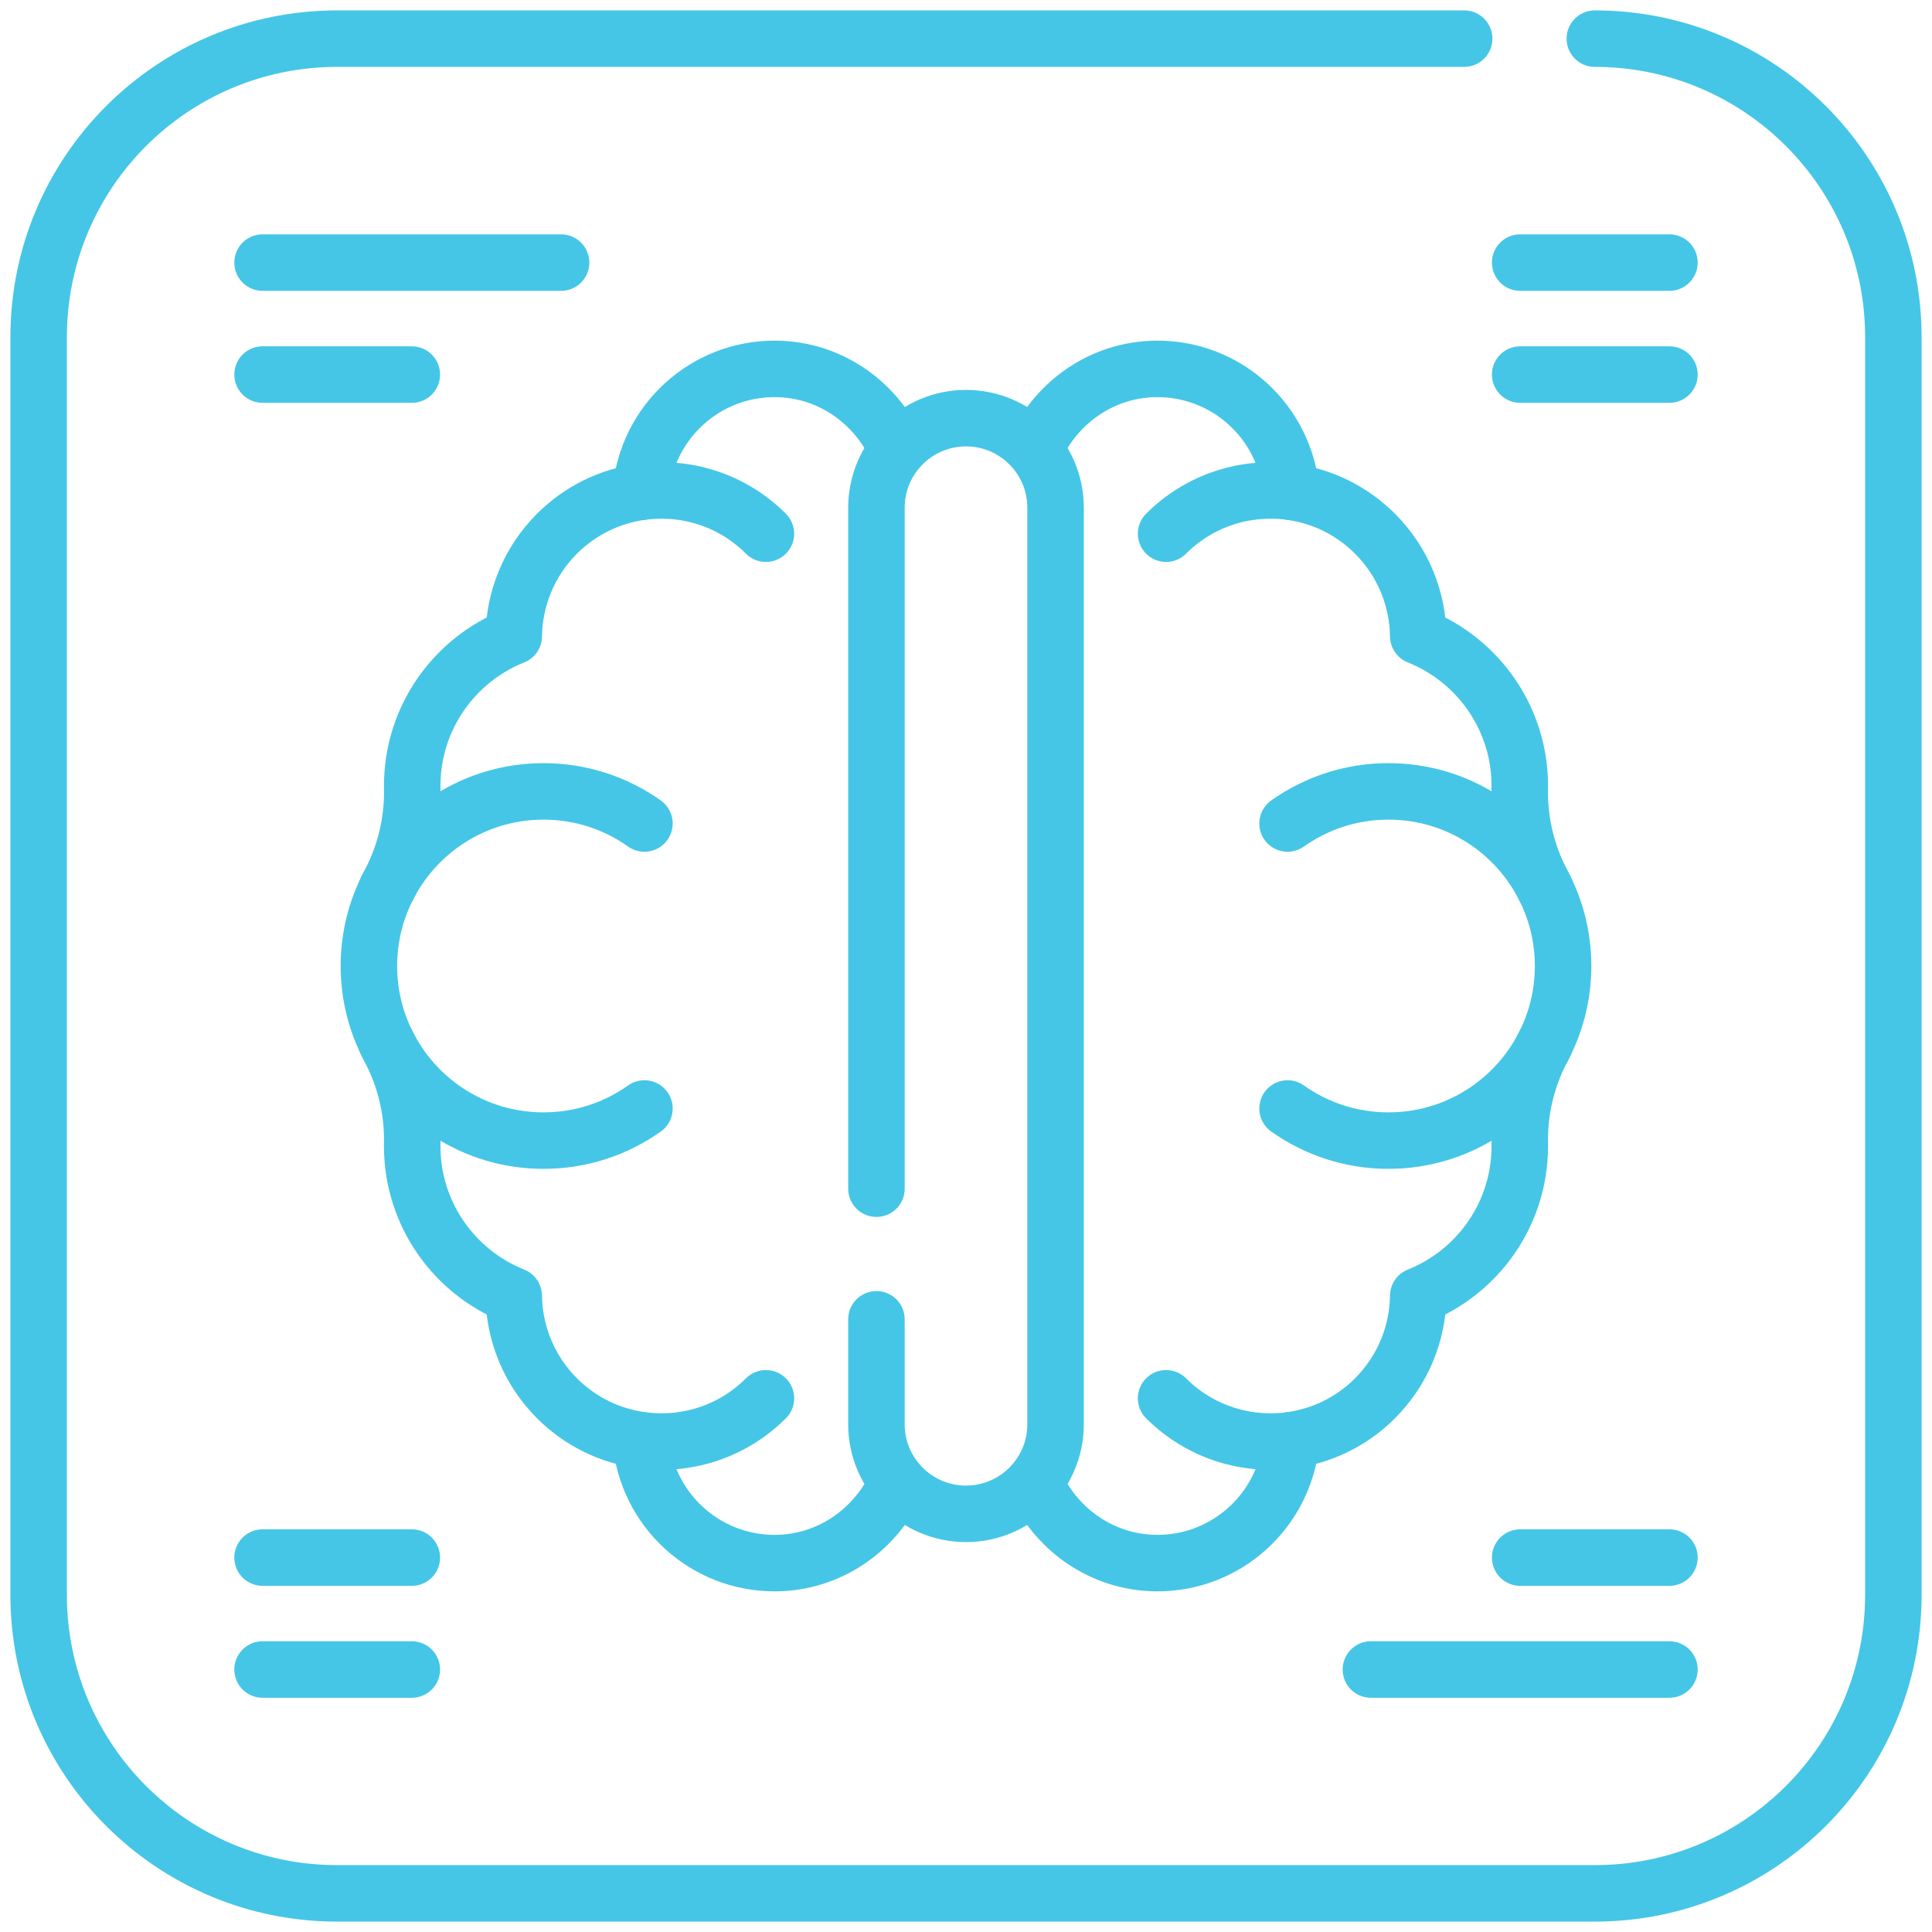 <?xml version="1.0" encoding="UTF-8"?>
<svg width="50px" height="50px" viewBox="0 0 50 50" version="1.1" xmlns="http://www.w3.org/2000/svg" xmlns:xlink="http://www.w3.org/1999/xlink">
    <title>mri-brain copy</title>
    <g id="Desktop" stroke="none" stroke-width="1" fill="none" fill-rule="evenodd" stroke-linecap="round" stroke-linejoin="round">
        <g id="desktop/inner-page" transform="translate(-539, -1136)" stroke="#45C6E6">
            <g id="mri-brain-copy" transform="translate(540, 1137)">
                <path d="M36.893,0 L7.726,0 C3.459,0 0,3.459 0,7.726 L0,40.274 C0,44.541 3.459,48 7.726,48 L40.274,48 C44.541,48 48,44.541 48,40.274 L48,7.726 C48,3.459 44.541,0 40.274,0" id="Path" stroke-width="1.462"></path>
                <path d="M25.829,37.463 C26.386,38.622 27.55,39.436 28.912,39.453 C30.752,39.475 32.267,38.066 32.417,36.27 C33.21,36.158 33.975,35.798 34.585,35.188 C35.318,34.454 35.691,33.497 35.704,32.536 C37.243,31.922 38.332,30.419 38.332,28.661 C38.332,28.636 38.331,28.612 38.331,28.587 C38.316,27.727 38.522,26.877 38.926,26.118 C39.262,25.486 39.453,24.765 39.453,24 C39.453,23.235 39.262,22.514 38.926,21.882 C38.522,21.122 38.316,20.273 38.331,19.413 C38.331,19.388 38.332,19.364 38.332,19.339 C38.332,17.581 37.243,16.078 35.704,15.464 C35.691,14.503 35.318,13.546 34.585,12.812 C33.975,12.202 33.21,11.842 32.417,11.73 C32.267,9.934 30.752,8.525 28.912,8.547 C27.541,8.564 26.372,9.388 25.819,10.558" id="Path" stroke-width="1.462"></path>
                <path d="M32.322,27.688 C33.06,28.211 33.961,28.519 34.934,28.519 C36.715,28.519 38.255,27.488 38.991,25.99 C38.97,26.033 38.948,26.076 38.926,26.118" id="Path" stroke-width="1.462"></path>
                <path d="M29.178,35.188 C30.061,36.071 31.269,36.431 32.417,36.27" id="Path" stroke-width="1.462"></path>
                <path d="M32.322,20.312 C33.06,19.789 33.961,19.481 34.934,19.481 C36.715,19.481 38.255,20.512 38.991,22.01 C38.97,21.967 38.948,21.924 38.926,21.882" id="Path" stroke-width="1.462"></path>
                <path d="M29.178,12.812 C30.061,11.929 31.269,11.569 32.417,11.73" id="Path" stroke-width="1.462"></path>
                <path d="M22.171,37.463 C21.614,38.622 20.45,39.436 19.088,39.453 C17.248,39.475 15.733,38.066 15.583,36.27 C14.79,36.158 14.025,35.798 13.415,35.188 C12.682,34.454 12.309,33.497 12.296,32.536 C10.757,31.922 9.668,30.419 9.668,28.661 C9.668,28.636 9.669,28.612 9.669,28.587 C9.684,27.727 9.478,26.877 9.074,26.118 C8.738,25.486 8.547,24.765 8.547,24 C8.547,23.235 8.738,22.514 9.074,21.882 C9.478,21.122 9.684,20.273 9.669,19.413 C9.669,19.388 9.668,19.364 9.668,19.339 C9.668,17.581 10.757,16.078 12.296,15.464 C12.309,14.503 12.682,13.546 13.415,12.812 C14.025,12.202 14.79,11.842 15.583,11.73 C15.733,9.934 17.248,8.525 19.088,8.547 C20.459,8.564 21.628,9.388 22.181,10.558" id="Path" stroke-width="1.462"></path>
                <path d="M15.678,27.688 C14.94,28.211 14.039,28.519 13.066,28.519 C11.285,28.519 9.745,27.488 9.009,25.99 C9.03,26.033 9.052,26.076 9.074,26.118" id="Path" stroke-width="1.462"></path>
                <path d="M18.822,35.188 C17.939,36.071 16.731,36.431 15.583,36.27" id="Path" stroke-width="1.462"></path>
                <path d="M15.678,20.312 C14.94,19.789 14.039,19.481 13.066,19.481 C11.285,19.481 9.745,20.512 9.009,22.01 C9.03,21.967 9.052,21.924 9.074,21.882" id="Path" stroke-width="1.462"></path>
                <path d="M18.822,12.812 C17.939,11.929 16.731,11.569 15.583,11.73" id="Path" stroke-width="1.462"></path>
                <path d="M21.682,33.144 L21.682,35.86 C21.682,37.14 22.72,38.178 24,38.178 L24,38.178 C25.28,38.178 26.318,37.14 26.318,35.86 L26.318,12.14 C26.318,10.86 25.28,9.822 24,9.822 L24,9.822 C22.72,9.822 21.682,10.86 21.682,12.14 L21.682,29.763" id="Path" stroke-width="1.462"></path>
                <line x1="38.342" y1="5.796" x2="42.205" y2="5.796" id="Path" stroke-width="1.462"></line>
                <line x1="38.342" y1="8.694" x2="42.205" y2="8.694" id="Path" stroke-width="1.462"></line>
                <line x1="13.521" y1="5.796" x2="5.795" y2="5.796" id="Path" stroke-width="1.462"></line>
                <line x1="9.658" y1="8.694" x2="5.795" y2="8.694" id="Path" stroke-width="1.462"></line>
                <line x1="34.479" y1="42.207" x2="42.205" y2="42.207" id="Path" stroke-width="1.462"></line>
                <line x1="38.342" y1="39.31" x2="42.205" y2="39.31" id="Path" stroke-width="1.462"></line>
                <line x1="9.658" y1="42.207" x2="5.795" y2="42.207" id="Path" stroke-width="1.462"></line>
                <line x1="9.658" y1="39.31" x2="5.795" y2="39.31" id="Path" stroke-width="1.462"></line>
            </g>
        </g>
    </g>
</svg>